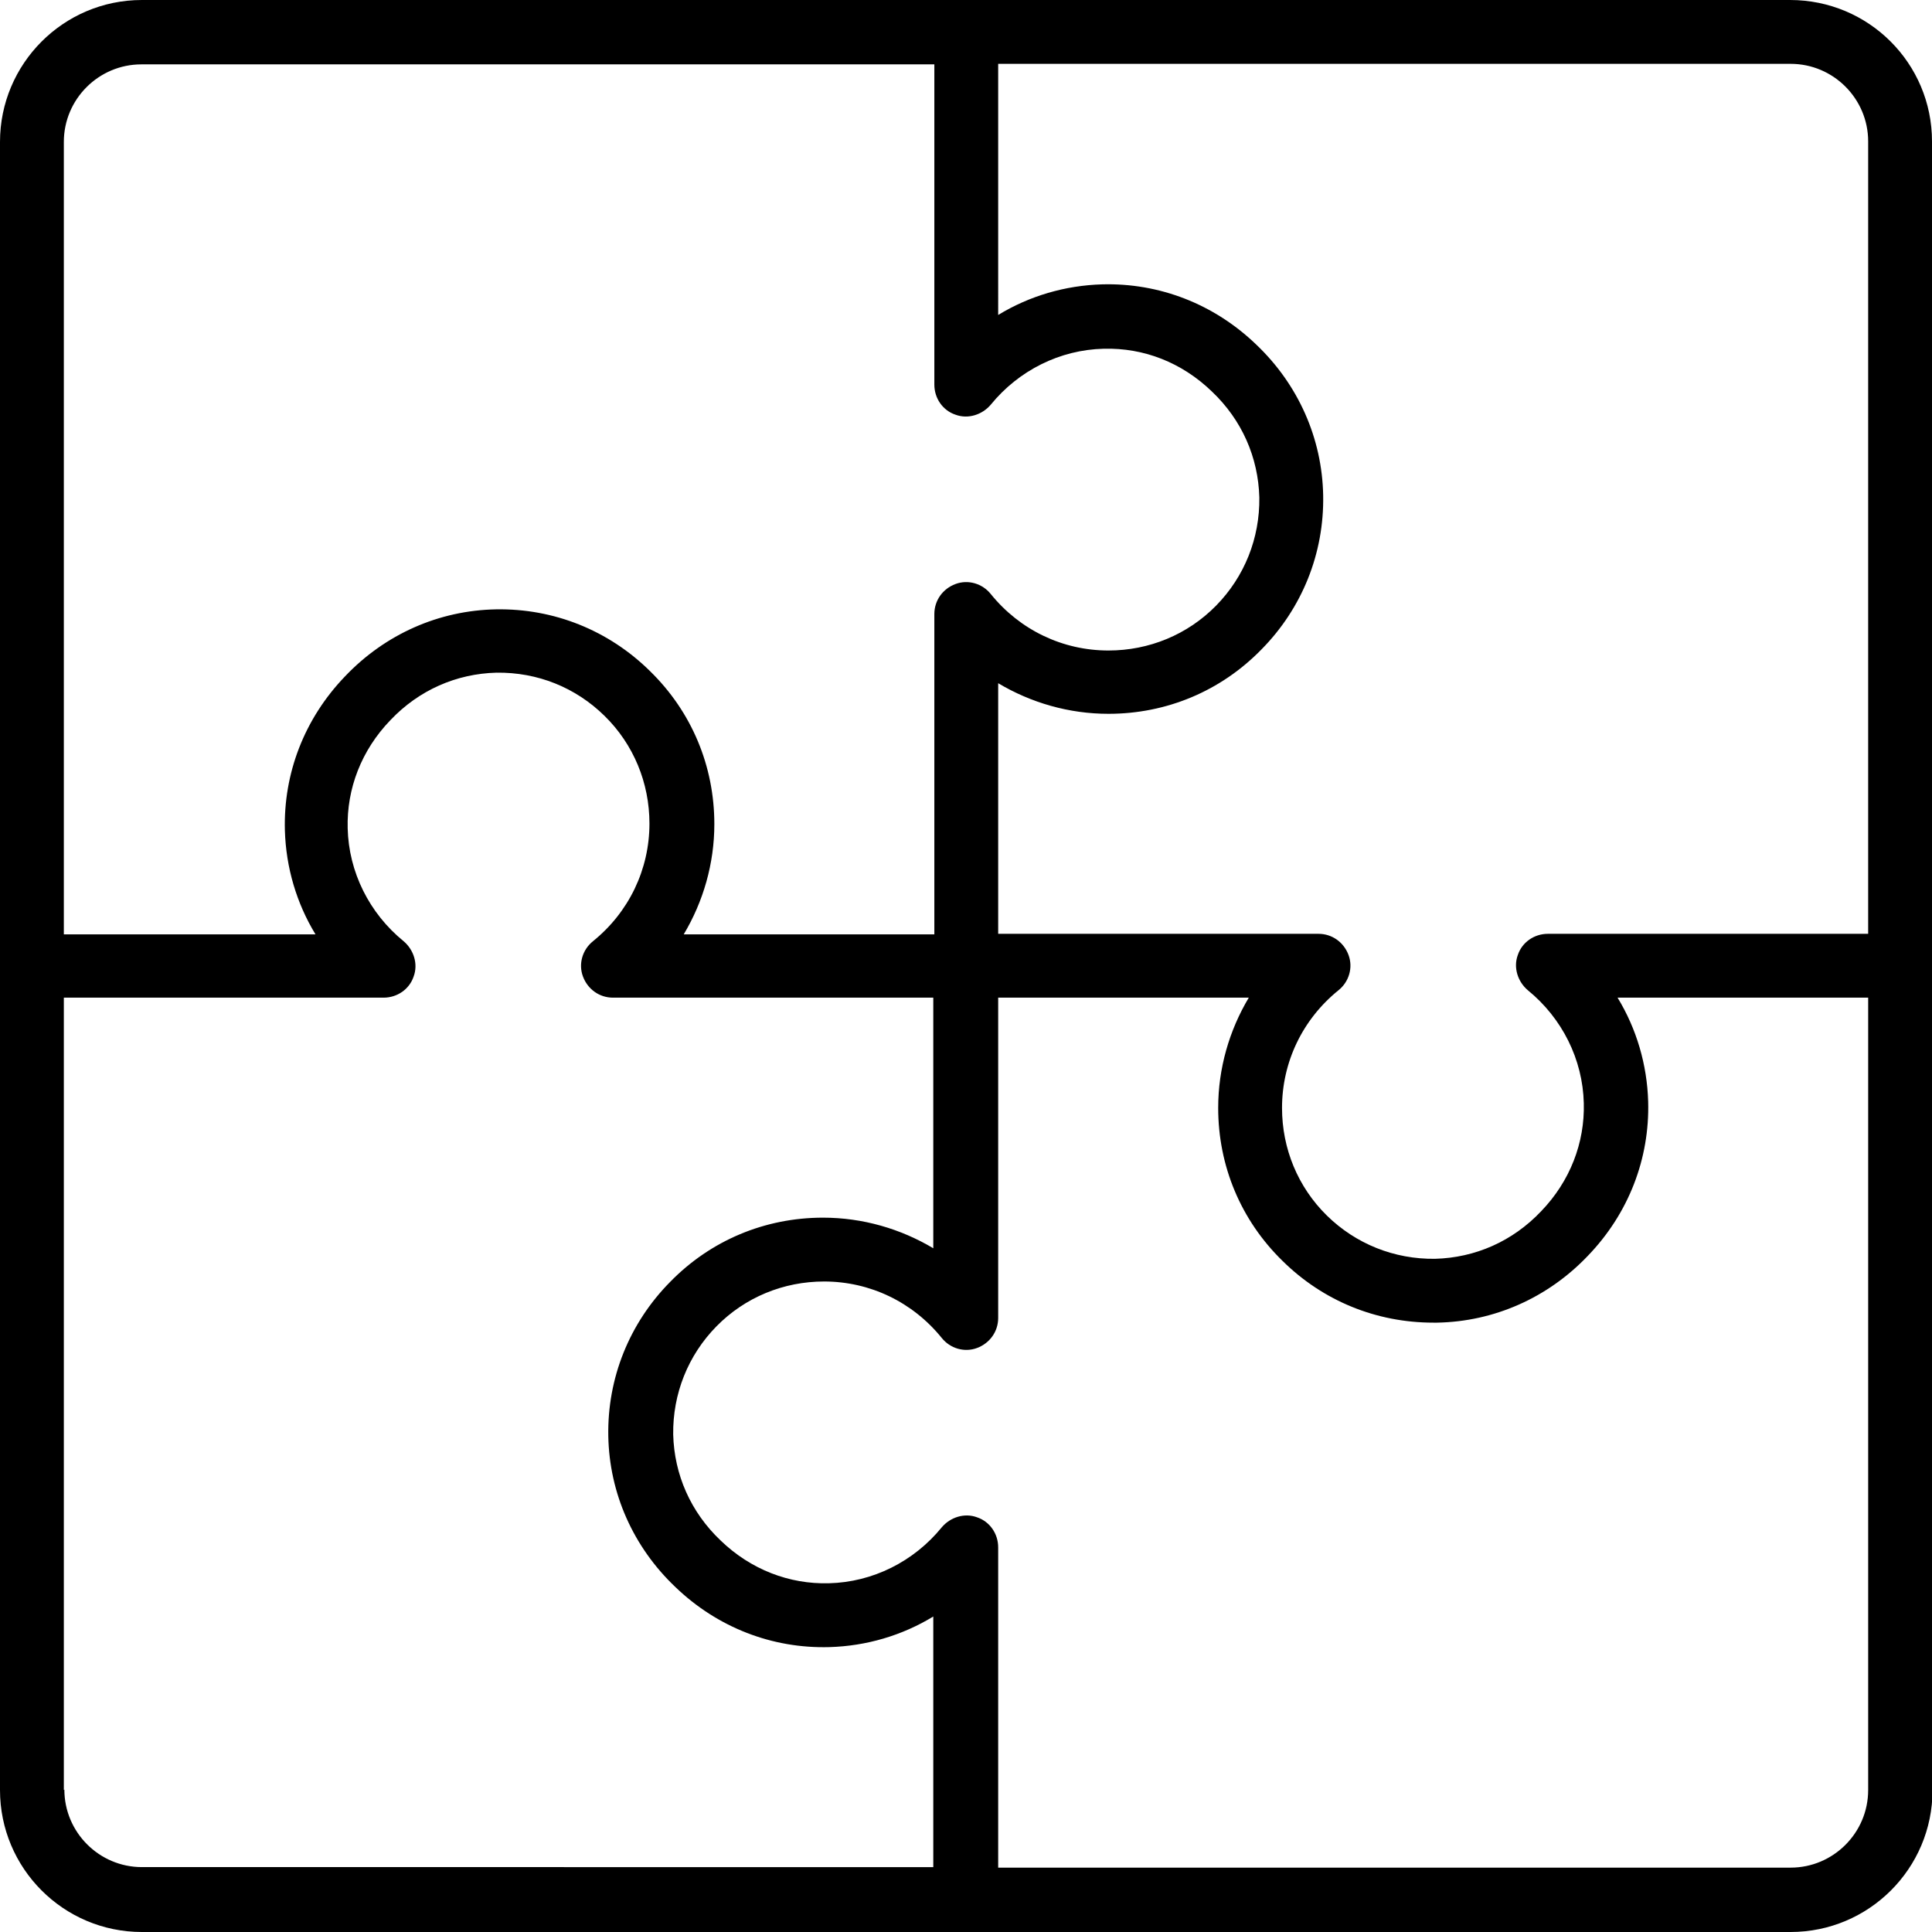 <svg xmlns="http://www.w3.org/2000/svg" id="Calque_2" data-name="Calque 2" viewBox="0 0 36.62 36.62"><g id="_&#xEB;&#xEE;&#xE9;_1" data-name="&#x2014;&#xEB;&#xEE;&#xE9;_1"><path d="M36.62,2.68c0-1.48-1.2-2.68-2.69-2.68h-15.62s0,0-.01,0H2.69C1.2,0,0,1.21,0,2.69v15.62h0v15.62c0,1.48,1.2,2.69,2.69,2.69h31.25c1.48,0,2.69-1.2,2.69-2.69v-15.62s0,0,0,0c0,0,0,0,0,0V2.68ZM35.41,2.68v15.02h-6.07c-.26,0-.49.16-.57.4-.09.24,0,.51.19.67.65.53,1.04,1.31,1.06,2.14.02.75-.26,1.48-.81,2.05-.54.57-1.25.88-2.01.9-.77.01-1.5-.28-2.05-.82-.55-.54-.85-1.27-.85-2.04,0-.87.39-1.68,1.07-2.23.2-.16.28-.43.19-.67s-.31-.4-.57-.4h-6.07v-4.75c.62.37,1.34.58,2.09.58,1.1,0,2.13-.43,2.9-1.22.77-.78,1.19-1.82,1.17-2.92-.02-1.08-.47-2.1-1.27-2.86-.8-.77-1.84-1.17-2.92-1.14-.7.02-1.38.22-1.97.58V1.21h15.02c.81,0,1.47.66,1.47,1.47ZM2.69,1.22h15.02v6.07c0,.26.16.49.4.57.24.09.51,0,.67-.19.53-.65,1.31-1.04,2.14-1.06.76-.02,1.48.26,2.05.81.57.54.88,1.25.9,2.01.01.77-.28,1.5-.82,2.05-.54.55-1.27.85-2.04.85-.87,0-1.68-.39-2.23-1.07-.16-.2-.43-.28-.67-.19-.24.09-.4.31-.4.57v6.07h-4.75c.37-.62.58-1.34.58-2.09,0-1.1-.43-2.13-1.22-2.9-.78-.77-1.82-1.19-2.92-1.17-1.08.02-2.1.47-2.86,1.27-.77.8-1.17,1.84-1.14,2.92.02.7.22,1.38.58,1.97H1.21V2.69c0-.81.66-1.47,1.47-1.47ZM1.21,33.93v-15.02h5.8s0,0,0,0h.26c.26,0,.49-.16.57-.4.09-.24,0-.51-.19-.67-.65-.53-1.04-1.31-1.06-2.14-.02-.75.26-1.48.81-2.05.54-.57,1.25-.88,2.01-.9.78-.01,1.5.28,2.05.82.55.54.85,1.27.85,2.04,0,.87-.39,1.68-1.07,2.23-.2.16-.28.43-.19.67s.31.4.57.4h.34s0,0,0,0h5.73v4.75c-.62-.37-1.34-.58-2.09-.58-1.1,0-2.13.43-2.9,1.22-.77.78-1.19,1.82-1.17,2.92.02,1.08.47,2.1,1.27,2.86.8.77,1.84,1.17,2.92,1.14.7-.02,1.38-.22,1.97-.58v4.75H2.69c-.81,0-1.47-.66-1.47-1.47ZM35.41,33.93c0,.81-.66,1.47-1.47,1.47h-15.02v-6.07c0-.26-.16-.49-.4-.57-.24-.09-.51,0-.67.19-.53.65-1.31,1.04-2.14,1.06-.75.02-1.48-.26-2.05-.81-.57-.54-.88-1.25-.9-2.01-.01-.77.28-1.5.82-2.05.54-.55,1.27-.85,2.04-.85.87,0,1.68.39,2.23,1.07.16.2.43.28.67.19.24-.09.4-.31.4-.57v-6.07h4.75c-.37.62-.58,1.34-.58,2.09,0,1.1.43,2.13,1.22,2.9.77.76,1.78,1.17,2.86,1.17.02,0,.05,0,.07,0,1.08-.02,2.1-.47,2.86-1.27.77-.8,1.17-1.84,1.14-2.92-.02-.7-.22-1.38-.58-1.97h4.75v15.02Z"></path></g></svg>